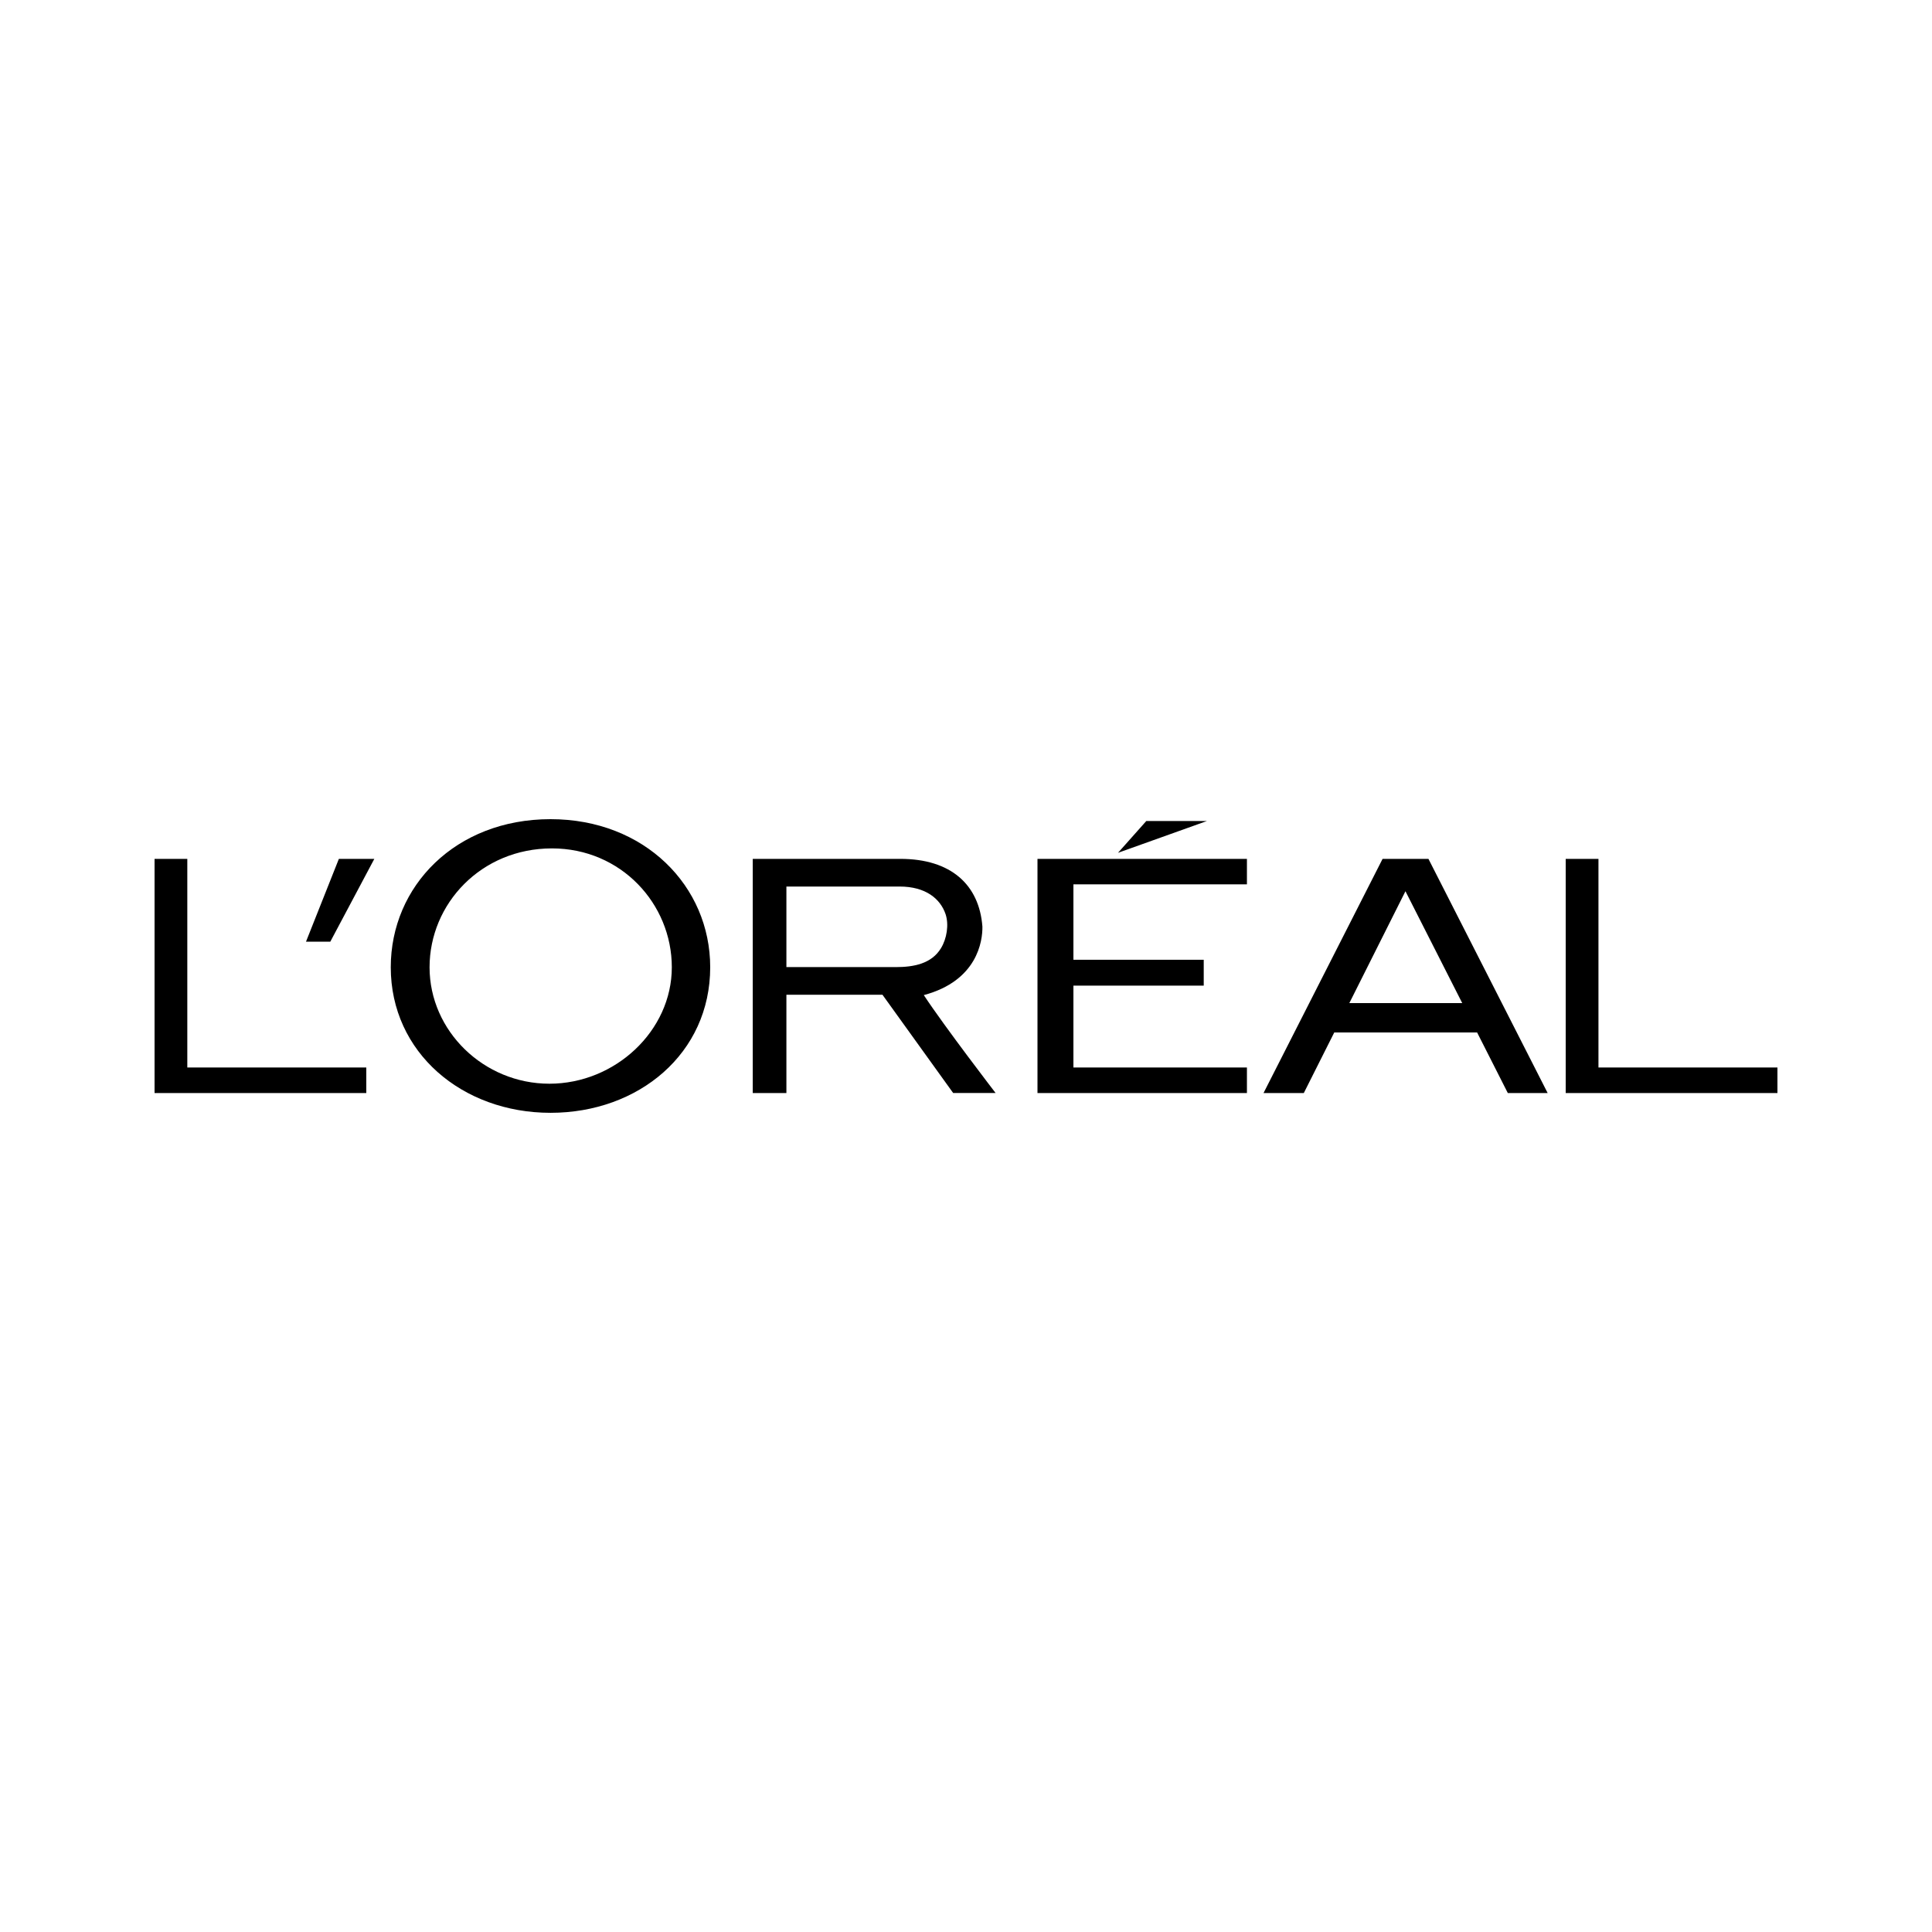<svg width="100" height="100" viewBox="0 0 100 100" fill="none" xmlns="http://www.w3.org/2000/svg">
<rect width="100" height="100" fill="white"/>
<path d="M53.7 56.577H64.541V55.252H55.56V51.015H62.305V49.677H55.56V45.773H64.541V44.455H53.7V56.577ZM59.333 42.495L57.867 44.142L62.473 42.495H59.333ZM82.736 55.252V44.455H81.041V56.577H92V55.252H82.736ZM71.562 44.455L65.399 56.577H67.484L69.061 53.44H76.455L78.045 56.577H80.107L73.936 44.455H71.562ZM69.841 51.92L72.746 46.13L75.685 51.92H69.841ZM47.816 51.506C50.593 50.766 50.862 48.699 50.849 47.959C50.684 45.797 49.225 44.455 46.602 44.455H38.962V56.577H40.704V51.489H45.677L49.336 56.574H51.532C51.535 56.577 48.902 53.154 47.816 51.506ZM46.367 50.057H40.704V45.887H46.562C47.91 45.887 48.67 46.516 48.943 47.316C49.124 47.864 49.006 48.584 48.707 49.075C48.219 49.885 47.291 50.057 46.367 50.057ZM28.495 42.4C23.579 42.4 20.226 45.867 20.226 50.064C20.226 54.482 23.928 57.599 28.495 57.599C33.058 57.599 36.76 54.526 36.76 50.064C36.76 45.867 33.367 42.4 28.495 42.4ZM28.438 56.093C25.035 56.093 22.234 53.359 22.234 50.067C22.234 46.778 24.904 43.913 28.569 43.913C32.143 43.913 34.773 46.778 34.773 50.067C34.773 53.359 31.837 56.093 28.438 56.093ZM15.838 48.742H17.096L19.375 44.455H17.54L15.838 48.742ZM9.695 55.252V44.455H8V56.577H18.959V55.252H9.695Z" fill="black"/>
</svg>
